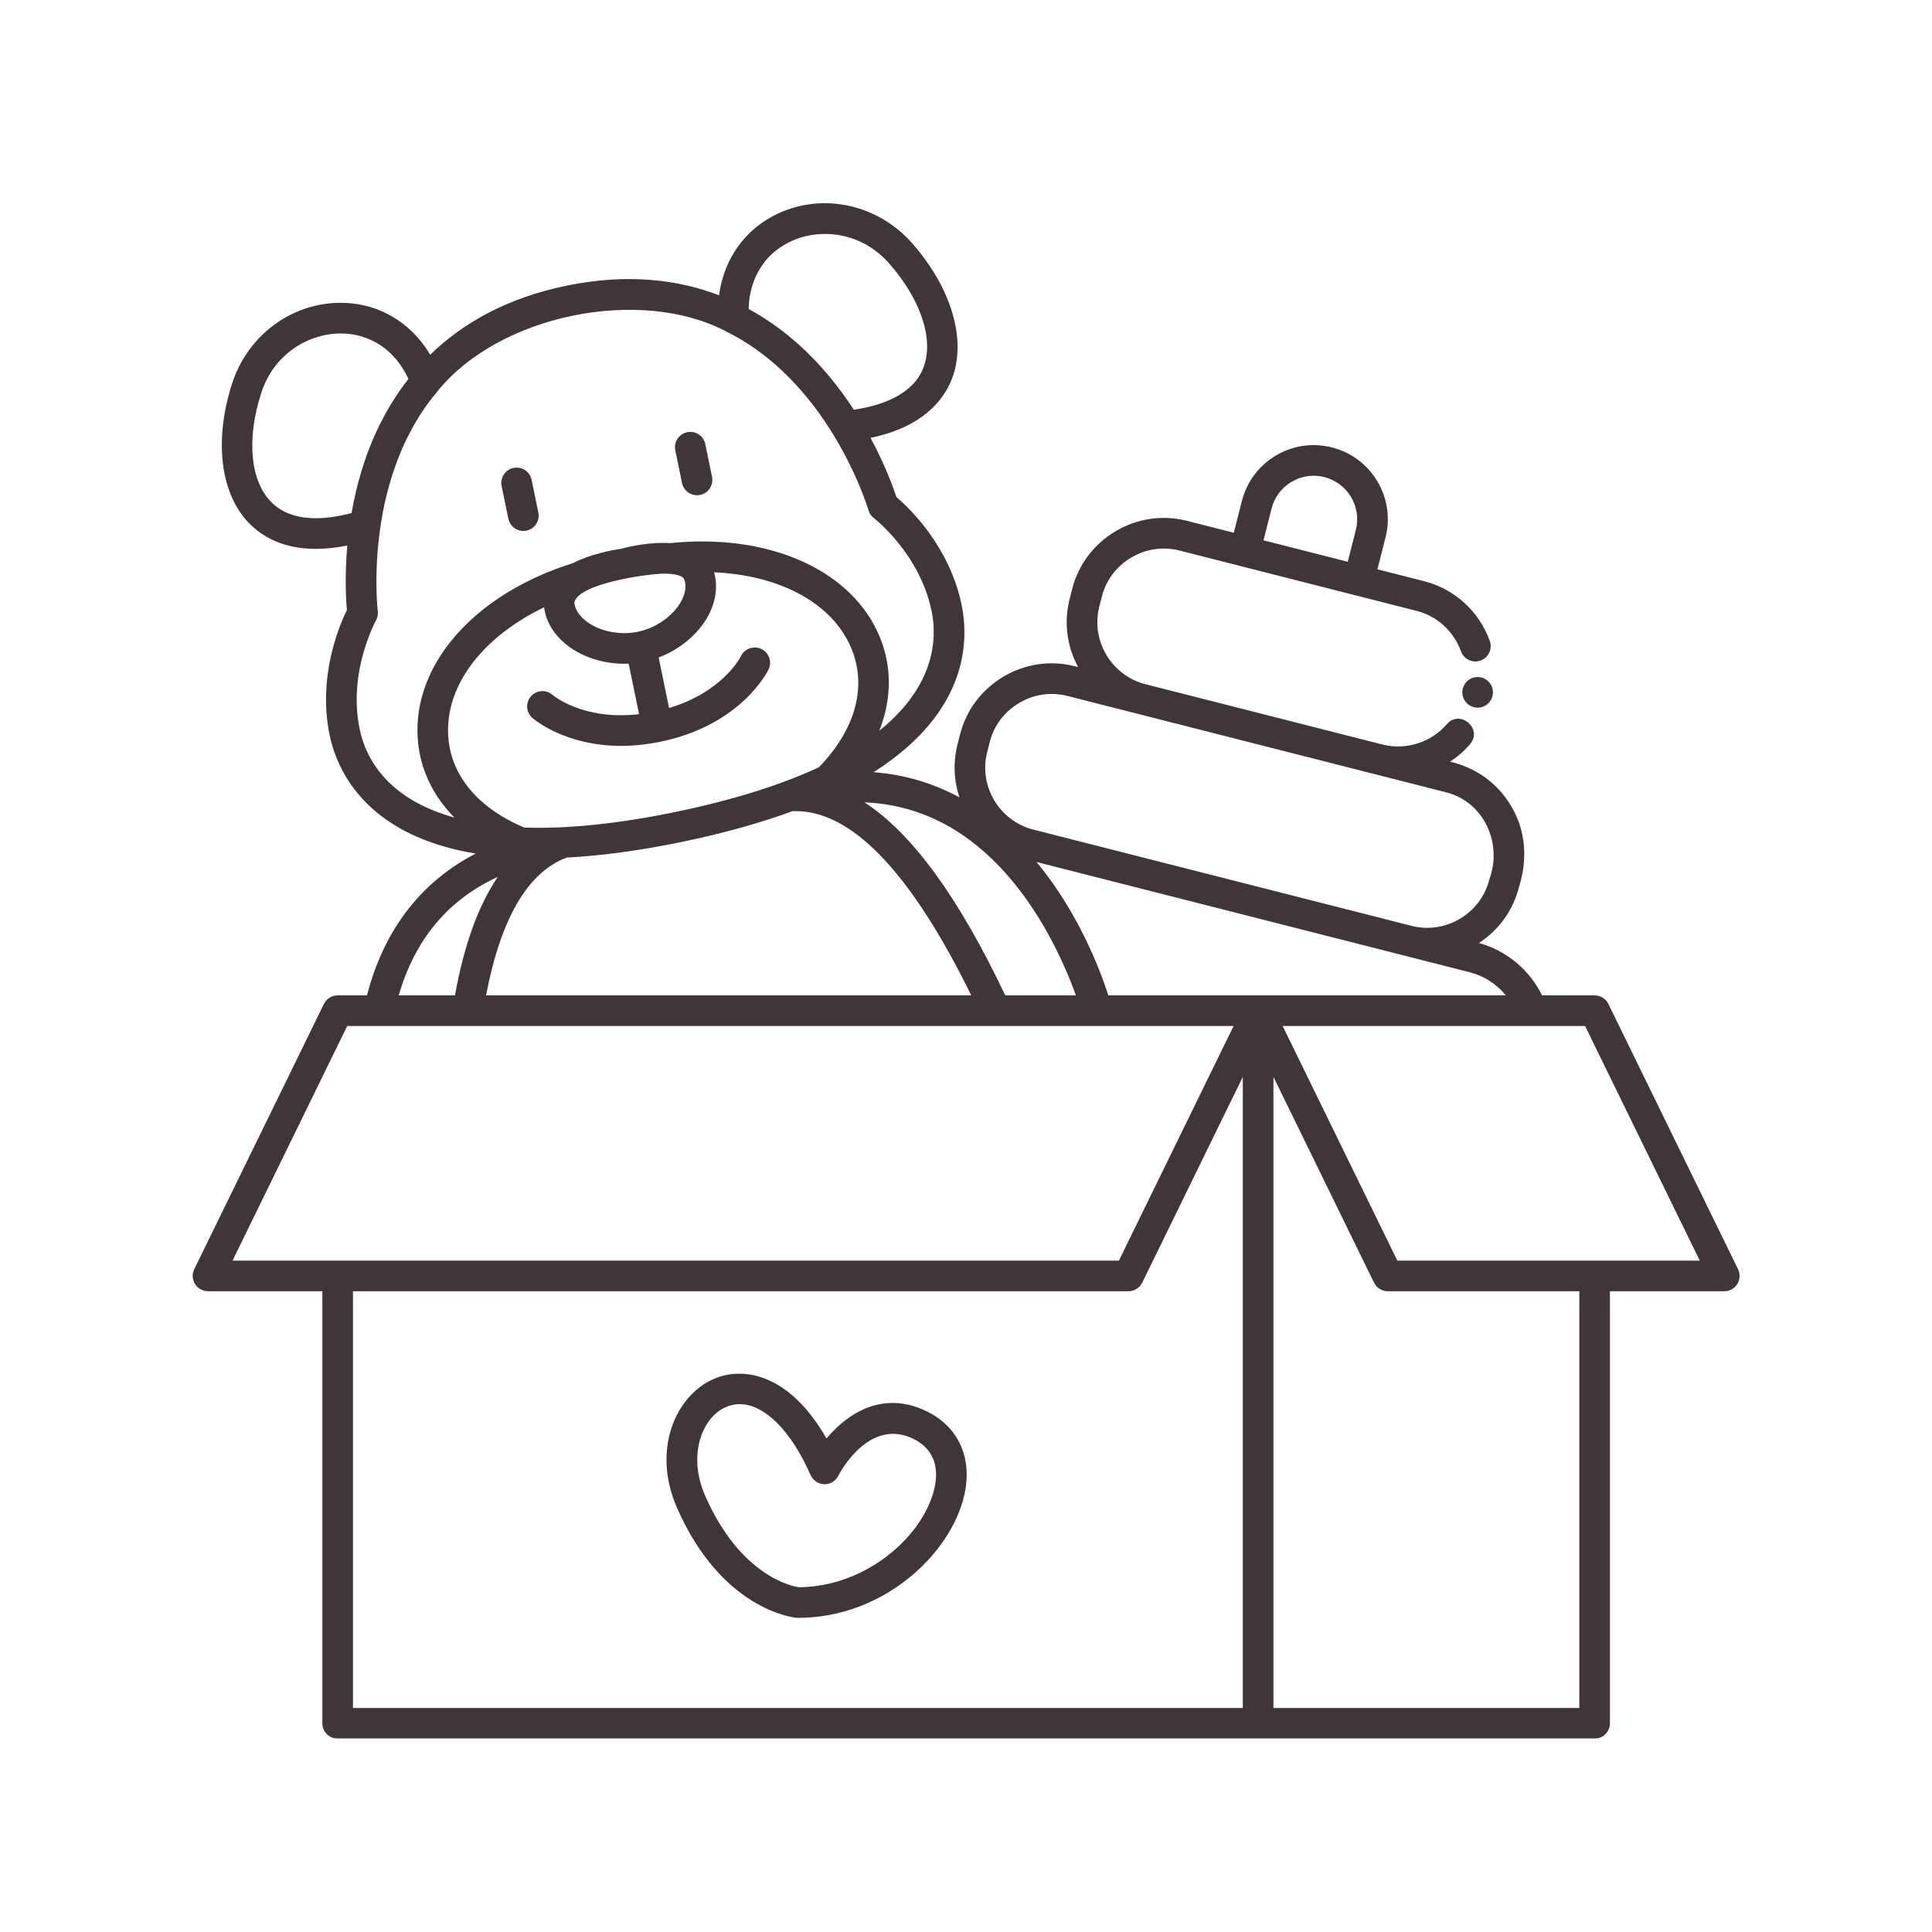 <svg width="1000" height="1000" viewBox="0 0 1000 1000" fill="none" xmlns="http://www.w3.org/2000/svg">
<mask id="mask0_47_83" style="mask-type:luminance" maskUnits="userSpaceOnUse" x="99" y="104" width="802" height="796">
<path d="M99 104H901V900H99V104Z" fill="white"/>
</mask>
<g mask="url(#mask0_47_83)">
<path d="M899.609 656.939L832.5 519.647C831.172 516.929 828.406 515.205 825.38 515.205H798.136C791.636 501.923 779.792 492.028 765.464 488.111C775.818 481.387 783.151 471.205 786.198 459.236C790.682 445.184 789.922 429.923 782.094 417.116C775.141 405.35 763.787 397.241 750.547 394.267C754.344 391.767 757.849 388.72 760.932 385.137C767.656 377.257 755.714 366.975 748.922 374.798C740.75 384.293 727.688 388.449 715.641 385.382L592.891 354.142C584.375 351.975 577.193 346.585 572.662 338.965C568.135 331.345 566.833 322.455 569 313.939L570.297 308.85C572.464 300.335 577.854 293.147 585.474 288.616C593.094 284.09 601.984 282.788 610.5 284.955L733.25 316.194C743.87 318.897 752.448 326.725 756.198 337.132C757.688 341.251 762.229 343.387 766.344 341.903C770.458 340.418 772.594 335.876 771.109 331.757C765.573 316.392 752.88 304.835 737.156 300.835L712.948 294.673L717.135 278.22C719.662 268.293 718.172 257.975 712.938 249.168C707.703 240.361 699.354 234.121 689.427 231.595C679.5 229.064 669.182 230.559 660.375 235.793C651.568 241.028 645.328 249.376 642.802 259.304L638.615 275.757L614.406 269.595C601.792 266.382 588.635 268.304 577.375 274.991C566.115 281.684 558.146 292.319 554.932 304.939L553.641 310.028C550.599 321.986 552.167 334.418 558.031 345.272L556.38 344.85C543.76 341.642 530.609 343.559 519.349 350.246C508.089 356.939 500.12 367.574 496.906 380.194L495.615 385.283C493.281 394.455 493.667 403.903 496.615 412.705C482.74 405.225 467.885 400.876 452.162 399.673C501.219 368.569 501.537 331.632 497.74 313.158C491.49 282.772 470.682 262.965 463.984 257.257C462.375 252.366 458.177 240.71 450.589 226.637C477.313 221.064 488.229 207.449 492.63 196.298C500.495 176.35 492.719 149.46 472.328 126.116C455.323 106.647 428.323 99.955 405.135 109.465C386.708 117.028 374.787 133.095 372.182 152.84C350.781 144.647 324.672 141.403 293.245 147.866C261.823 154.335 239.115 167.626 222.682 183.6C212.49 166.47 195.182 156.382 175.287 156.751C150.229 157.163 128.057 173.97 120.12 198.574C110.599 228.069 114.068 255.845 129.172 271.069C135.729 277.673 146.474 284.1 163.484 284.1C168.375 284.1 173.792 283.569 179.771 282.356C178.359 298.278 179.099 310.642 179.552 315.767C175.651 323.663 164.354 350.069 170.604 380.455C173.38 393.939 182.932 418.705 215.74 433.085C224.771 437.043 234.953 439.939 246.234 441.804C212.146 459.382 196.724 488.908 189.943 515.205H174.771C171.745 515.205 168.984 516.929 167.651 519.647L100.542 656.939C99.344 659.397 99.495 662.298 100.943 664.616C102.391 666.939 104.927 668.345 107.662 668.345H166.849V891.975C166.849 896.35 170.396 899.903 174.771 899.903H825.38C829.755 899.903 833.307 896.35 833.307 891.975V668.345H892.49C895.224 668.345 897.766 666.939 899.214 664.616C900.662 662.298 900.807 659.397 899.609 656.939ZM658.162 263.215C659.641 257.387 663.302 252.491 668.469 249.418C673.635 246.345 679.693 245.47 685.521 246.955C697.542 250.017 704.839 262.288 701.776 274.314L697.589 290.767L653.974 279.668L658.162 263.215ZM779.432 515.205H573.682C569.641 502.647 558.401 472.58 536.521 446.173L726.724 494.58C726.724 494.58 726.734 494.585 726.745 494.585L760.688 503.225C768.151 505.121 774.667 509.377 779.432 515.205ZM510.974 389.194L512.266 384.106C514.432 375.59 519.823 368.403 527.448 363.876C535.068 359.345 543.953 358.043 552.469 360.21L748.24 410.033C768.188 414.96 777.839 436.548 770.833 455.33C768.667 463.845 763.276 471.028 755.656 475.559C748.037 480.085 739.156 481.387 730.641 479.225L534.865 429.403C517.193 424.903 506.474 406.866 510.974 389.194ZM556.891 515.205H520.313C496.203 464.434 472.094 431.304 447.448 415.288C463.344 415.97 478.182 420.246 491.807 428.132C530.005 450.257 549.719 495.225 556.891 515.205ZM231.948 375.814C233.01 351.475 251.901 328.689 281.63 314.33C282.573 321.798 286.797 328.751 293.693 334.069C301.656 340.21 312.318 343.554 323.094 343.554C323.865 343.554 324.63 343.533 325.401 343.496L330.781 369.653C302.12 372.986 286.651 360.231 285.995 359.679C282.698 356.793 277.693 357.126 274.813 360.423C271.927 363.715 272.26 368.72 275.557 371.606C276.365 372.309 292.479 386.064 321.505 386.064C327.688 386.064 334.469 385.434 341.807 383.929C383.568 375.335 397.25 347.632 397.813 346.455C399.688 342.528 398.037 337.85 394.125 335.939C390.214 334.028 385.479 335.668 383.542 339.559C383.135 340.382 373.948 358.21 346.302 366.465L340.922 340.309C351.734 336.225 361.089 328.538 366.333 319.126C370.568 311.517 371.672 303.465 369.589 296.231C402.594 297.684 428.953 311.158 439.542 333.111C449.365 353.486 443.635 376.772 423.849 397.137C418.13 399.83 411.448 402.554 404.849 404.986C389.432 410.647 371.099 415.856 349.297 420.34C319.594 426.449 293.583 429.09 271.38 428.34C245.323 417.418 230.964 398.335 231.948 375.819V375.814ZM343.563 296.908C344.469 296.908 345.297 296.929 346.151 296.991C350.417 297.251 353.542 298.184 354.193 299.955C355.807 304.361 353.818 309.028 352.49 311.413C348.292 318.949 339.505 325.069 330.099 327.007C320.693 328.939 310.203 326.788 303.375 321.517C301.208 319.845 297.537 316.345 297.287 311.663C299.88 302.048 333.922 297.163 343.563 296.903V296.908ZM293.318 443.882C311.302 442.934 331.026 440.278 352.49 435.861C374.87 431.257 393.906 425.84 410.115 419.882C439.865 418.528 470.99 450.548 502.724 515.205H251.594C259.182 475.366 273.193 451.397 293.318 443.882ZM411.151 124.126C425.224 118.356 445.906 119.955 460.396 136.543C476.87 155.403 483.573 176.074 477.885 190.486C472.385 204.429 456.198 209.965 441.943 212.074C438.073 206.142 433.656 200.059 428.62 194.08C418.417 181.955 404.844 169.382 387.495 159.918C387.875 143.35 396.495 130.142 411.151 124.132V124.126ZM140.422 259.908C129.51 248.908 127.51 227.272 135.203 203.439C141.964 182.481 160.339 172.845 175.547 172.595C191.349 172.35 204.516 181.069 211.412 196.147C199.203 211.689 191.693 228.595 187.104 243.762C184.839 251.241 183.182 258.574 181.969 265.559C168.037 269.246 150.984 270.548 140.422 259.908ZM186.13 377.267C180.037 347.621 194.432 321.475 194.568 321.231C195.406 319.757 195.75 318.038 195.542 316.35C195.5 316.022 191.63 283.111 202.417 247.876C207.76 230.423 215.615 215.512 225.927 203.168C257.656 162.991 331.693 147.715 376.745 172.012C391.162 179.283 404.328 189.918 416.177 203.903C440 232.017 449.432 263.783 449.526 264.09C450 265.731 450.984 267.173 452.344 268.205C452.583 268.382 476.073 286.501 482.219 316.356C484.943 329.616 484.641 354.486 455.135 378.205C462.01 360.809 461.76 342.689 453.823 326.225C438.125 293.684 396.245 276.048 346.927 281.121C336.365 280.413 325.375 282.986 321.271 284.09C317.068 284.699 305.953 286.668 296.531 291.486C249.219 306.293 217.698 339.028 216.12 375.126C215.328 393.288 222.177 409.949 235.219 423.184C230.578 421.876 226.188 420.361 222.109 418.569C197.146 407.632 188.771 390.069 186.135 377.267H186.13ZM257.662 453.871C247.594 468.663 240.182 489.153 235.49 515.205H206.375C214.797 486.168 231.974 465.653 257.662 453.871ZM179.719 531.054H638.51L579.146 652.496H120.354L179.719 531.054ZM182.698 668.345H584.089C587.12 668.345 589.88 666.621 591.208 663.903L643.276 557.382V884.054H182.698V668.345ZM817.453 884.054H659.125V557.382L711.193 663.903C712.521 666.621 715.281 668.345 718.307 668.345H817.453V884.054ZM723.255 652.496L663.896 531.054H820.432L879.797 652.496H723.255Z" fill="#403539"/>
</g>
<path d="M479.437 730.379C456.99 719.572 438.693 731.488 427.797 744.577C408.964 711.509 385.146 706.842 369.286 713.801C349.906 722.301 337.182 750.181 350.401 780.395C373.526 833.259 410.698 837.223 412.271 837.363C412.505 837.389 412.75 837.4 412.99 837.4C457.229 837.4 492.135 804.421 499.109 773.869C503.49 754.676 496.135 738.421 479.437 730.379ZM483.656 770.342C478.036 794.957 448.536 821.311 413.464 821.551C410.073 821.056 383.219 815.869 364.922 774.046C355.911 753.457 363.198 733.775 375.651 728.316C377.99 727.285 380.401 726.79 382.849 726.79C395.562 726.79 409.339 740.259 419.568 763.504C420.797 766.311 423.542 768.139 426.604 768.228C429.682 768.322 432.505 766.613 433.891 763.884C434.521 762.645 449.615 733.608 472.562 744.655C485.187 750.733 485.562 761.978 483.656 770.342Z" fill="#403539"/>
<path d="M263.125 268.493C263.896 272.243 267.193 274.827 270.875 274.827C271.406 274.827 271.943 274.769 272.485 274.66C276.771 273.775 279.531 269.587 278.646 265.301L275.162 248.358C274.281 244.072 270.084 241.311 265.802 242.197C261.516 243.077 258.755 247.264 259.641 251.556L263.125 268.493Z" fill="#403539"/>
<path d="M353.016 250.005C353.786 253.75 357.089 256.333 360.771 256.333C361.302 256.333 361.839 256.281 362.375 256.166C366.661 255.286 369.422 251.099 368.542 246.807L365.057 229.87C364.172 225.578 359.974 222.823 355.698 223.703C351.411 224.588 348.651 228.776 349.531 233.062L353.016 250.005Z" fill="#403539"/>
<path d="M772.745 358.357C772.745 358.872 772.693 359.388 772.589 359.898C772.49 360.409 772.339 360.904 772.141 361.388C771.938 361.867 771.698 362.326 771.406 362.758C771.12 363.19 770.792 363.591 770.422 363.956C770.052 364.326 769.651 364.654 769.219 364.945C768.787 365.232 768.333 365.477 767.849 365.674C767.37 365.872 766.875 366.023 766.365 366.128C765.854 366.227 765.339 366.279 764.818 366.279C764.297 366.279 763.781 366.227 763.271 366.128C762.761 366.023 762.266 365.872 761.787 365.674C761.307 365.477 760.849 365.232 760.417 364.945C759.985 364.654 759.583 364.326 759.214 363.956C758.849 363.591 758.521 363.19 758.229 362.758C757.943 362.326 757.698 361.867 757.5 361.388C757.297 360.904 757.146 360.409 757.047 359.898C756.943 359.388 756.896 358.872 756.896 358.357C756.896 357.836 756.943 357.32 757.047 356.81C757.146 356.299 757.297 355.805 757.5 355.32C757.698 354.841 757.943 354.383 758.229 353.951C758.521 353.518 758.849 353.117 759.214 352.753C759.583 352.383 759.985 352.055 760.417 351.768C760.849 351.477 761.307 351.232 761.787 351.034C762.266 350.836 762.761 350.685 763.271 350.581C763.781 350.482 764.297 350.43 764.818 350.43C765.339 350.43 765.854 350.482 766.365 350.581C766.875 350.685 767.37 350.836 767.849 351.034C768.333 351.232 768.787 351.477 769.219 351.768C769.651 352.055 770.052 352.383 770.422 352.753C770.792 353.117 771.12 353.518 771.406 353.951C771.698 354.383 771.938 354.841 772.141 355.32C772.339 355.805 772.49 356.299 772.589 356.81C772.693 357.32 772.745 357.836 772.745 358.357Z" fill="#403539"/>
</svg>
